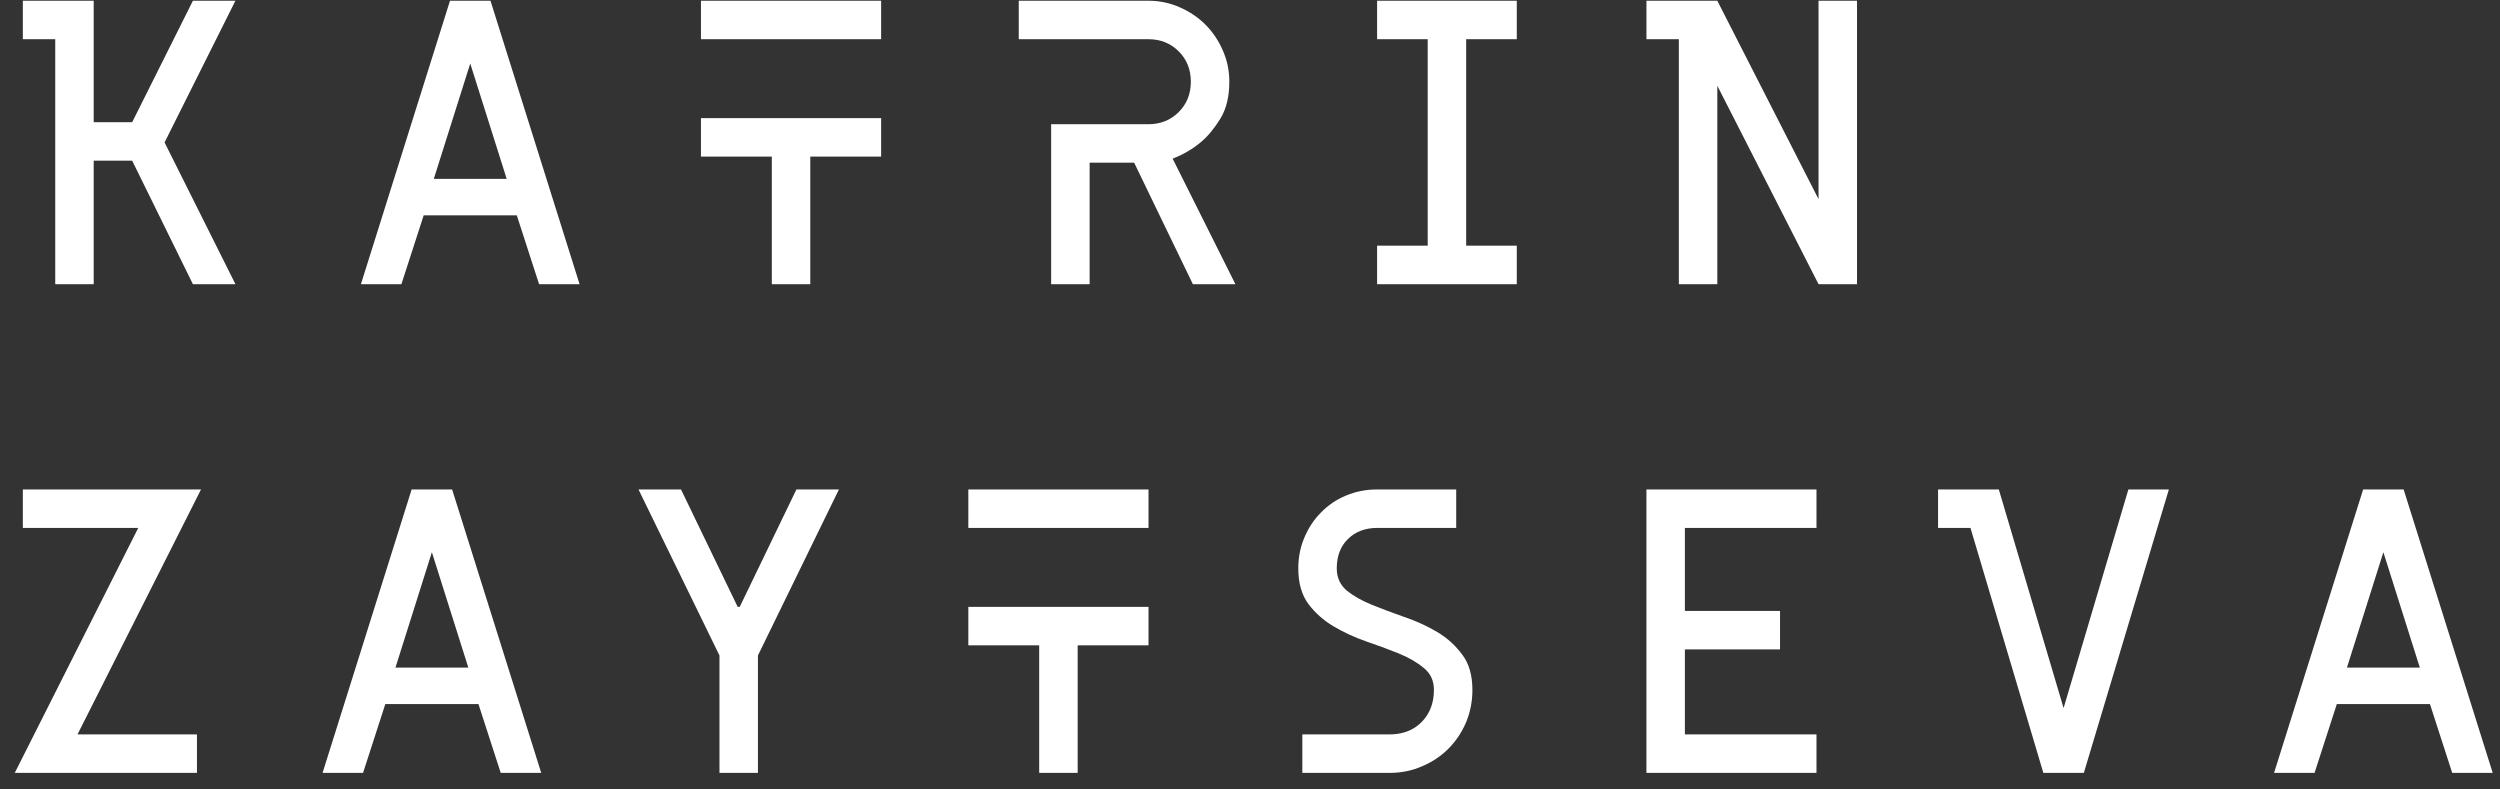 <?xml version="1.0" encoding="UTF-8"?> <svg xmlns="http://www.w3.org/2000/svg" width="133" height="42" viewBox="0 0 133 42" fill="none"><rect x="0" y="0" width="133" height="42" fill="#333333" stroke="none"/><path d="M2.939 2.085H1.215V0.039H4.985V6.501H7.032L10.263 0.039H12.525L8.755 7.578L12.525 15.118H10.263L7.032 8.548H4.985V15.118H2.939V2.085ZM19.201 15.118L23.94 0.039H26.094L30.833 15.118H28.679L27.494 11.456H22.54L21.355 15.118H19.201ZM23.078 9.517H26.956L25.017 3.378L23.078 9.517ZM43.107 15.118H41.06V8.332H37.291V6.286H46.876V8.332H43.107V15.118ZM37.291 0.039H46.876V2.085H37.291V0.039ZM63.353 4.347C63.353 3.701 63.138 3.162 62.707 2.731C62.276 2.301 61.737 2.085 61.091 2.085H54.198V0.039H61.091C61.68 0.039 62.233 0.154 62.75 0.383C63.281 0.613 63.741 0.922 64.129 1.31C64.516 1.697 64.825 2.157 65.055 2.688C65.285 3.205 65.4 3.758 65.4 4.347C65.4 5.137 65.242 5.79 64.926 6.307C64.61 6.824 64.265 7.241 63.892 7.557C63.446 7.93 62.944 8.224 62.384 8.44L65.723 15.118H63.461L60.337 8.655H57.968V15.118H55.921V6.609H61.091C61.737 6.609 62.276 6.393 62.707 5.963C63.138 5.532 63.353 4.993 63.353 4.347ZM73.261 13.071H75.954V2.085H73.261V0.039H80.693V2.085H78V13.071H80.693V15.118H73.261V13.071ZM98.793 0.039V15.118H96.746L91.361 4.562V15.118H89.315V2.085H87.591V0.039H91.361L96.746 10.594V0.039H98.793ZM10.478 39.071V41.118H0.785L7.355 28.085H1.215V26.039H10.694L4.123 39.071H10.478ZM17.16 41.118L21.899 26.039H24.053L28.793 41.118H26.639L25.454 37.456H20.499L19.314 41.118H17.16ZM21.038 35.517H24.915L22.976 29.378L21.038 35.517ZM38.276 34.871L33.968 26.039H36.229L39.245 32.286H39.353L42.369 26.039H44.631L40.322 34.871V41.118H38.276V34.871ZM57.332 41.118H55.285V34.332H51.515V32.286H61.101V34.332H57.332V41.118ZM51.515 26.039H61.101V28.085H51.515V26.039ZM69.069 30.239C69.069 29.651 69.177 29.105 69.392 28.602C69.608 28.085 69.902 27.64 70.275 27.267C70.649 26.879 71.094 26.577 71.611 26.362C72.128 26.146 72.681 26.039 73.27 26.039H77.47V28.085H73.27C72.624 28.085 72.099 28.286 71.697 28.688C71.309 29.076 71.116 29.593 71.116 30.239C71.116 30.727 71.295 31.122 71.654 31.424C72.013 31.711 72.458 31.963 72.99 32.178C73.521 32.393 74.095 32.609 74.713 32.824C75.345 33.04 75.927 33.305 76.458 33.621C76.989 33.937 77.434 34.339 77.793 34.828C78.152 35.301 78.332 35.926 78.332 36.702C78.332 37.319 78.217 37.901 77.987 38.447C77.757 38.978 77.442 39.445 77.039 39.847C76.652 40.234 76.185 40.543 75.639 40.773C75.108 41.003 74.534 41.118 73.916 41.118H69.284V39.071H73.916C74.62 39.071 75.187 38.856 75.618 38.425C76.063 37.98 76.285 37.405 76.285 36.702C76.285 36.213 76.106 35.826 75.747 35.538C75.388 35.237 74.943 34.978 74.411 34.763C73.88 34.548 73.298 34.332 72.666 34.117C72.049 33.901 71.475 33.636 70.943 33.32C70.412 33.004 69.967 32.609 69.608 32.135C69.249 31.647 69.069 31.015 69.069 30.239ZM96.637 41.118H87.59V26.039H96.637V28.085H89.636V32.501H94.698V34.548H89.636V39.071H96.637V41.118ZM110.86 41.118H108.706L104.829 28.085H103.105V26.039H106.337L109.783 37.671L113.23 26.039H115.384L110.86 41.118ZM120.98 41.118L125.719 26.039H127.873L132.612 41.118H130.458L129.273 37.456H124.319L123.134 41.118H120.98ZM124.857 35.517H128.735L126.796 29.378L124.857 35.517Z" fill="white"></path></svg> 